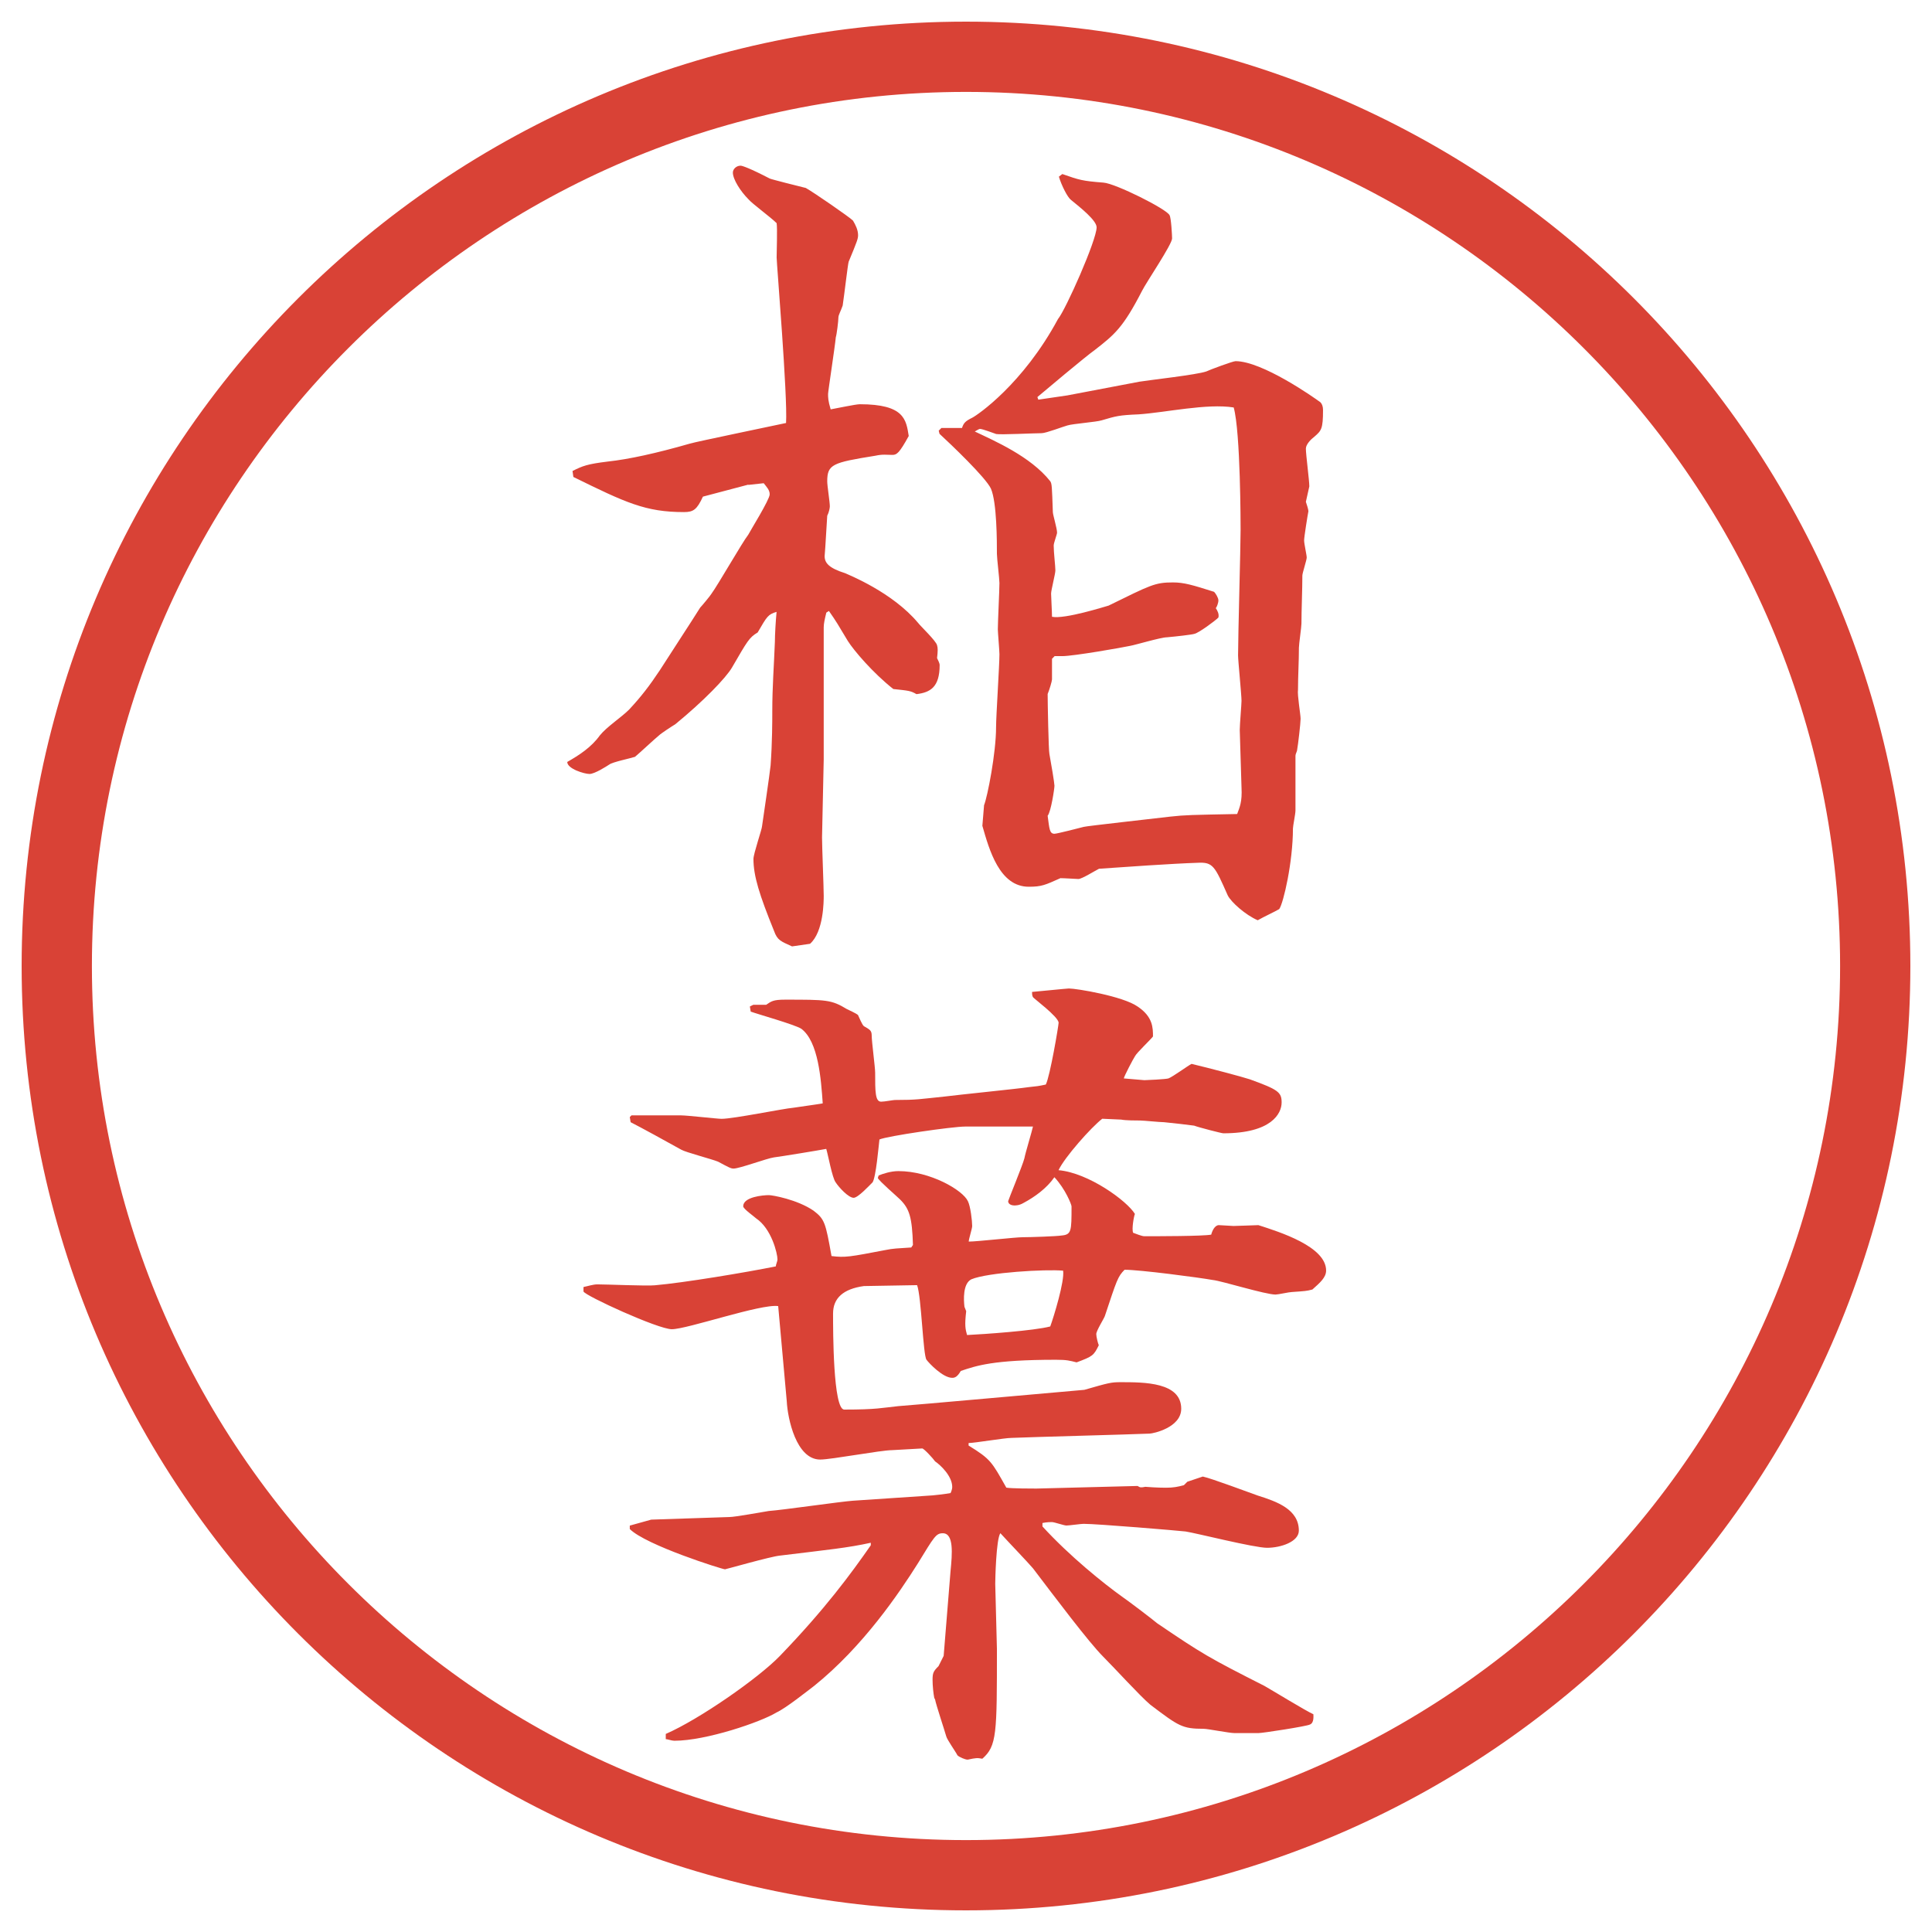 <?xml version="1.0" encoding="UTF-8"?>
<svg id="_レイヤー_1" data-name="レイヤー 1" xmlns="http://www.w3.org/2000/svg" version="1.1" viewBox="0 0 27.496 27.496">
  <g id="_楕円形_1" data-name="楕円形 1">
    <path d="M13.748,1.308c6.859,0,12.44,5.581,12.44,12.44s-5.581,12.44-12.44,12.44S1.308,20.607,1.308,13.748,6.889,1.308,13.748,1.308M13.748.308C6.325.308.308,6.325.308,13.748s6.017,13.44,13.44,13.44,13.44-6.017,13.44-13.44S21.171.308,13.748.308h0Z" fill="#d94236" stroke-width="0"/>
  </g>
  <g>
    <path d="M10.651,6.897l-.647.171c-.085.183-.134.22-.269.22-.549,0-.83-.134-1.575-.5l-.012-.085c.146-.073.208-.098.5-.134q.452-.049,1.172-.256c.073-.024,1.318-.281,1.367-.293.024-.378-.134-2.271-.134-2.356,0-.073.012-.415,0-.488-.085-.085-.354-.281-.403-.342-.11-.11-.22-.281-.22-.378,0-.049.049-.098.11-.098.024,0,.134.037.415.183.024.012.415.11.513.134.11.061.623.415.671.464.037.061.073.134.073.208,0,.049-.012.085-.134.378-.012.037-.061.464-.085.623-.024.073-.061.134-.061.171,0,.049-.024.244-.037.281-.012.134-.11.769-.11.806,0,.049,0,.098.037.22.073-.012.354-.073.415-.073.635,0,.659.22.696.452-.134.244-.171.269-.232.269-.085,0-.134-.012-.244.012-.61.098-.684.122-.684.366,0,.061.037.293.037.354,0,.024-.012.085-.037.134-.012.171-.024.427-.037.574,0,.098.061.171.293.244.049.024.671.269,1.038.708.037.049.256.256.269.317.012.037.012.085,0,.183.012.024.037.073.037.098,0,.317-.134.391-.33.415-.085-.049-.11-.049-.33-.073-.293-.232-.562-.549-.647-.684-.146-.244-.159-.269-.269-.427l-.037.024c-.024.098-.037.159-.037.208v1.88l-.024,1.111c0,.134.024.708.024.83,0,.073,0,.513-.195.684l-.256.037c-.159-.073-.208-.085-.256-.22-.208-.513-.293-.781-.293-1.025,0-.073.122-.427.122-.464.012-.085.11-.745.122-.867.024-.33.024-.647.024-.769,0-.354.024-.647.037-.989,0-.098.012-.305.024-.427-.122.037-.134.061-.269.293-.122.073-.146.122-.366.5-.085.146-.403.476-.806.806-.061.037-.208.134-.232.159-.061.049-.269.244-.342.305-.073.024-.317.073-.366.11-.037.024-.208.134-.281.134s-.317-.073-.317-.171c.171-.098.342-.208.464-.378.098-.122.305-.256.415-.366.171-.183.293-.342.439-.562.037-.061.476-.732.574-.891.024-.024.146-.171.159-.195.098-.134.439-.732.525-.842.024-.049.305-.5.305-.574,0-.061-.037-.098-.085-.159l-.22.024ZM13.361,6.128l.037-.037h.293c.024-.073.049-.098.146-.146.073-.037.72-.476,1.22-1.404.11-.134.55-1.123.55-1.306,0-.098-.231-.281-.366-.391-.049-.037-.135-.208-.171-.33l.049-.037c.244.085.28.098.586.122.171.012.903.378.94.464.023.037.036.293.036.33,0,.085-.366.623-.427.745-.27.525-.391.623-.672.842-.122.085-.732.598-.818.671l.013.037.415-.061,1.025-.195c.146-.024.818-.098.952-.146.049-.024.378-.146.415-.146.379,0,1.111.513,1.209.586.023.024.036.061.036.11,0,.269-.024.293-.122.378-.049.037-.122.11-.122.171,0,.085.049.452.049.537l-.049.22c.013.037.036.11.036.134-.012.061-.061.366-.061.415s.037.208.037.244-.062.22-.062.256c0,.195-.013.5-.013.684,0,.049-.036.293-.036.342,0,.195-.013.403-.013.598-.012.073.037.354.037.415s-.037.378-.049.439c0,.024-.024.061-.024.085v.781c0,.049-.036.22-.036.256,0,.476-.135,1.062-.195,1.147-.062.037-.221.11-.306.159-.171-.073-.378-.256-.427-.354-.184-.415-.208-.476-.428-.464-.366.012-1.062.061-1.404.085-.049.024-.244.146-.293.146-.023,0-.195-.012-.256-.012-.219.098-.268.122-.451.122-.416,0-.562-.525-.66-.867l.024-.293c.049-.122.171-.745.171-1.111,0-.159.048-.879.048-1.038,0-.049-.023-.317-.023-.354,0-.098.023-.562.023-.659,0-.061-.036-.354-.036-.415,0-.171,0-.732-.085-.928-.073-.159-.574-.635-.732-.781l-.012-.049ZM15.008,9.339l-.036.037v.293c0,.024-.036.146-.062.208,0,.122.013.806.025.854.023.122.072.415.072.452s-.048.366-.097.427c.025.183.025.256.097.256.037,0,.367-.085.416-.098.036-.012,1.037-.122,1.232-.146.22-.024.293-.024.952-.037.036-.098.073-.171.062-.378l-.025-.818c0-.073.025-.366.025-.415,0-.085-.049-.574-.049-.647,0-.281.036-1.538.036-1.782,0-.061,0-1.392-.098-1.746-.378-.061-.977.073-1.354.098-.281.012-.318.024-.525.085-.073.024-.415.049-.488.073-.049.012-.304.11-.366.11-.098,0-.586.024-.647.012-.037-.012-.195-.073-.232-.073-.012,0-.049.024-.073.037.281.134.793.354,1.074.708.024.037.024.073.037.439,0,.037.06.232.06.293,0,.024-.048.146-.048.183,0,.098.024.293.024.354,0,.049-.061.281-.061.33s.013.256.013.33c.182.037.756-.146.805-.159.598-.293.659-.33.916-.33.158,0,.28.037.586.134.023.024.061.085.061.122s-.024.098-.037.11c.025.037.049.085.037.134-.049.049-.281.22-.342.232-.037.012-.256.037-.391.049-.086,0-.451.11-.525.122-.109.024-.805.146-.964.146h-.11Z" fill="#d94236" stroke-width="0"/>
    <path d="M8.307,18.316c.061-.012.134-.037.195-.037.134,0,.708.025.818.013.415-.036,1.294-.183,1.721-.269,0-.024.024-.073.024-.098,0-.086-.085-.439-.305-.586-.024-.024-.183-.135-.183-.171,0-.134.281-.159.366-.159.049,0,.403.062.635.221.159.121.171.17.256.646.195.024.256.012.769-.086.11-.023.171-.023.366-.036l.024-.036c-.012-.391-.049-.514-.183-.647-.049-.049-.293-.257-.317-.306l.012-.036c.061-.024.171-.062.281-.062.452,0,.916.27.989.428.037.073.061.281.061.354,0,.037-.049.184-.049.221.122,0,.66-.062.769-.062s.488-.013.548-.024c.146-.012.146-.061.146-.415,0-.024-.085-.244-.244-.415-.109.158-.28.281-.439.366-.061.036-.109.036-.134.036s-.085-.012-.085-.061c0-.012.207-.513.231-.61.013-.073.11-.391.122-.452h-.964c-.183,0-1.111.135-1.221.184-.012.098-.049.537-.098.61-.049.049-.208.22-.269.22-.073,0-.208-.146-.256-.22-.049-.062-.11-.403-.134-.476-.122.023-.647.109-.745.121-.098.013-.488.159-.574.159-.037,0-.061-.013-.22-.098-.085-.036-.464-.134-.525-.171-.195-.109-.574-.317-.72-.391l-.012-.073.024-.024h.708c.085,0,.513.049.574.049.171,0,.879-.146,1.025-.158.244-.037.269-.037.415-.062-.024-.342-.061-.879-.305-1.062-.098-.061-.623-.208-.72-.244l-.012-.073.049-.024h.183c.073-.049.098-.073.269-.073.586,0,.659,0,.879.134.024.012.134.061.159.085.012.024.061.146.085.159.085.049.11.061.11.134,0,.085.049.452.049.525,0,.269,0,.415.085.415.049,0,.171-.024.195-.024.317,0,.354-.013.708-.049.183-.024,1.038-.11,1.197-.134.121-.013.134-.013.244-.037.061-.122.182-.842.182-.879,0-.085-.366-.354-.366-.366-.012-.024-.012-.049-.012-.073.012,0,.5-.049.524-.049.11,0,.769.11.977.256.22.146.22.305.22.427-.037.049-.232.232-.256.281-.025.036-.159.293-.159.316l.293.025c.024,0,.306-.013.342-.025.062-.023.28-.183.329-.207.257.061.721.184.83.22.403.146.452.183.452.329,0,.159-.146.439-.83.439-.024,0-.354-.085-.415-.109-.086-.012-.305-.037-.428-.049-.061,0-.293-.024-.342-.024s-.207,0-.268-.013l-.27-.012c-.158.122-.537.549-.622.732.427.037.977.439,1.087.623-.013.023-.049.219-.025.268.037.013.123.049.159.049.171,0,.843,0,.952-.023.012-.049.049-.135.109-.135.037,0,.172.012.208.012s.342-.012.354-.012c.305.098.964.305.964.646,0,.098-.085.172-.195.27-.085.023-.11.023-.293.036-.036,0-.195.036-.231.036-.146,0-.77-.195-.892-.207-.208-.037-1.038-.146-1.257-.146-.098.098-.11.146-.281.659-.012.036-.122.208-.122.257,0,.036.024.134.036.158-.072.146-.085.158-.316.244-.098-.024-.135-.037-.293-.037-.903,0-1.135.086-1.355.159-.049.085-.085.098-.122.098-.134,0-.33-.208-.366-.257-.049-.061-.073-.902-.134-1.062-.061,0-.732.013-.757.013q-.439.061-.439.391c0,.244,0,1.367.159,1.367.464,0,.537-.025.769-.049.049,0,2.637-.232,2.648-.232.342-.098.379-.109.513-.109.342,0,.866,0,.866.378,0,.269-.402.354-.451.354-.269.012-1.697.049-1.964.061-.098,0-.525.073-.611.073v.036c.317.195.33.232.537.599.074.013.367.013.428.013l1.44-.037c.036.024.049.024.11.012.158.013.28.013.293.013.109,0,.17-.013.256-.036l.049-.049.22-.074c.122.025.671.232.781.27.269.085.586.195.586.5,0,.158-.257.244-.452.244-.183,0-1-.207-1.159-.232-.098-.012-1.257-.109-1.452-.109-.037,0-.208.024-.244.024-.037,0-.172-.049-.208-.049-.013,0-.073,0-.134.013v.049c.39.427.878.817,1.134,1,.073.049.428.318.5.379.647.439.732.488,1.526.891.11.062.586.354.696.403,0,.024.012.122-.049.146-.037.024-.672.122-.732.122h-.342c-.074,0-.379-.061-.439-.061-.306,0-.354-.037-.758-.342-.146-.123-.512-.525-.671-.684-.208-.208-.684-.843-1-1.258-.073-.086-.354-.379-.464-.5-.061.085-.073.671-.073.72,0,.073.024.854.024.928,0,1.208,0,1.38-.208,1.562-.073-.013-.085-.013-.208.013-.037,0-.122-.037-.146-.062-.024-.049-.146-.22-.159-.269-.024-.086-.146-.451-.159-.525l-.012-.023c-.012-.062-.024-.172-.024-.257,0-.098.012-.122.085-.195l.073-.146.098-1.208c.024-.244.049-.537-.11-.537-.098,0-.122.049-.354.427-.269.427-.781,1.185-1.477,1.745-.098.074-.403.318-.537.379-.22.135-1.001.402-1.453.402-.037,0-.098-.023-.122-.023v-.074c.476-.207,1.318-.793,1.624-1.11.647-.671,1.013-1.172,1.294-1.575v-.036c-.33.073-.598.098-1.294.183-.134.013-.769.195-.781.195-.037,0-1.123-.342-1.355-.573v-.049l.305-.085,1.111-.037c.085,0,.476-.073.562-.086.183-.012,1.025-.134,1.196-.146l1.074-.072c.049,0,.256-.025.317-.037.012-.024.024-.061.024-.086,0-.158-.171-.316-.244-.365-.024-.037-.159-.184-.183-.184-.012,0-.415.024-.427.024-.159,0-.867.134-1.025.134-.342,0-.464-.586-.476-.83-.012-.134-.11-1.232-.122-1.354-.244-.036-1.294.329-1.514.329-.195,0-1.233-.476-1.257-.537v-.061ZM13.751,18.658c-.024.207-.012.256.012.342.244-.012.952-.061,1.184-.122.049-.134.207-.647.183-.794-.244-.023-1.074.025-1.306.123-.122.061-.11.293-.098.391l.024.061Z" fill="#d94236" stroke-width="0"/>
  </g>
</svg>